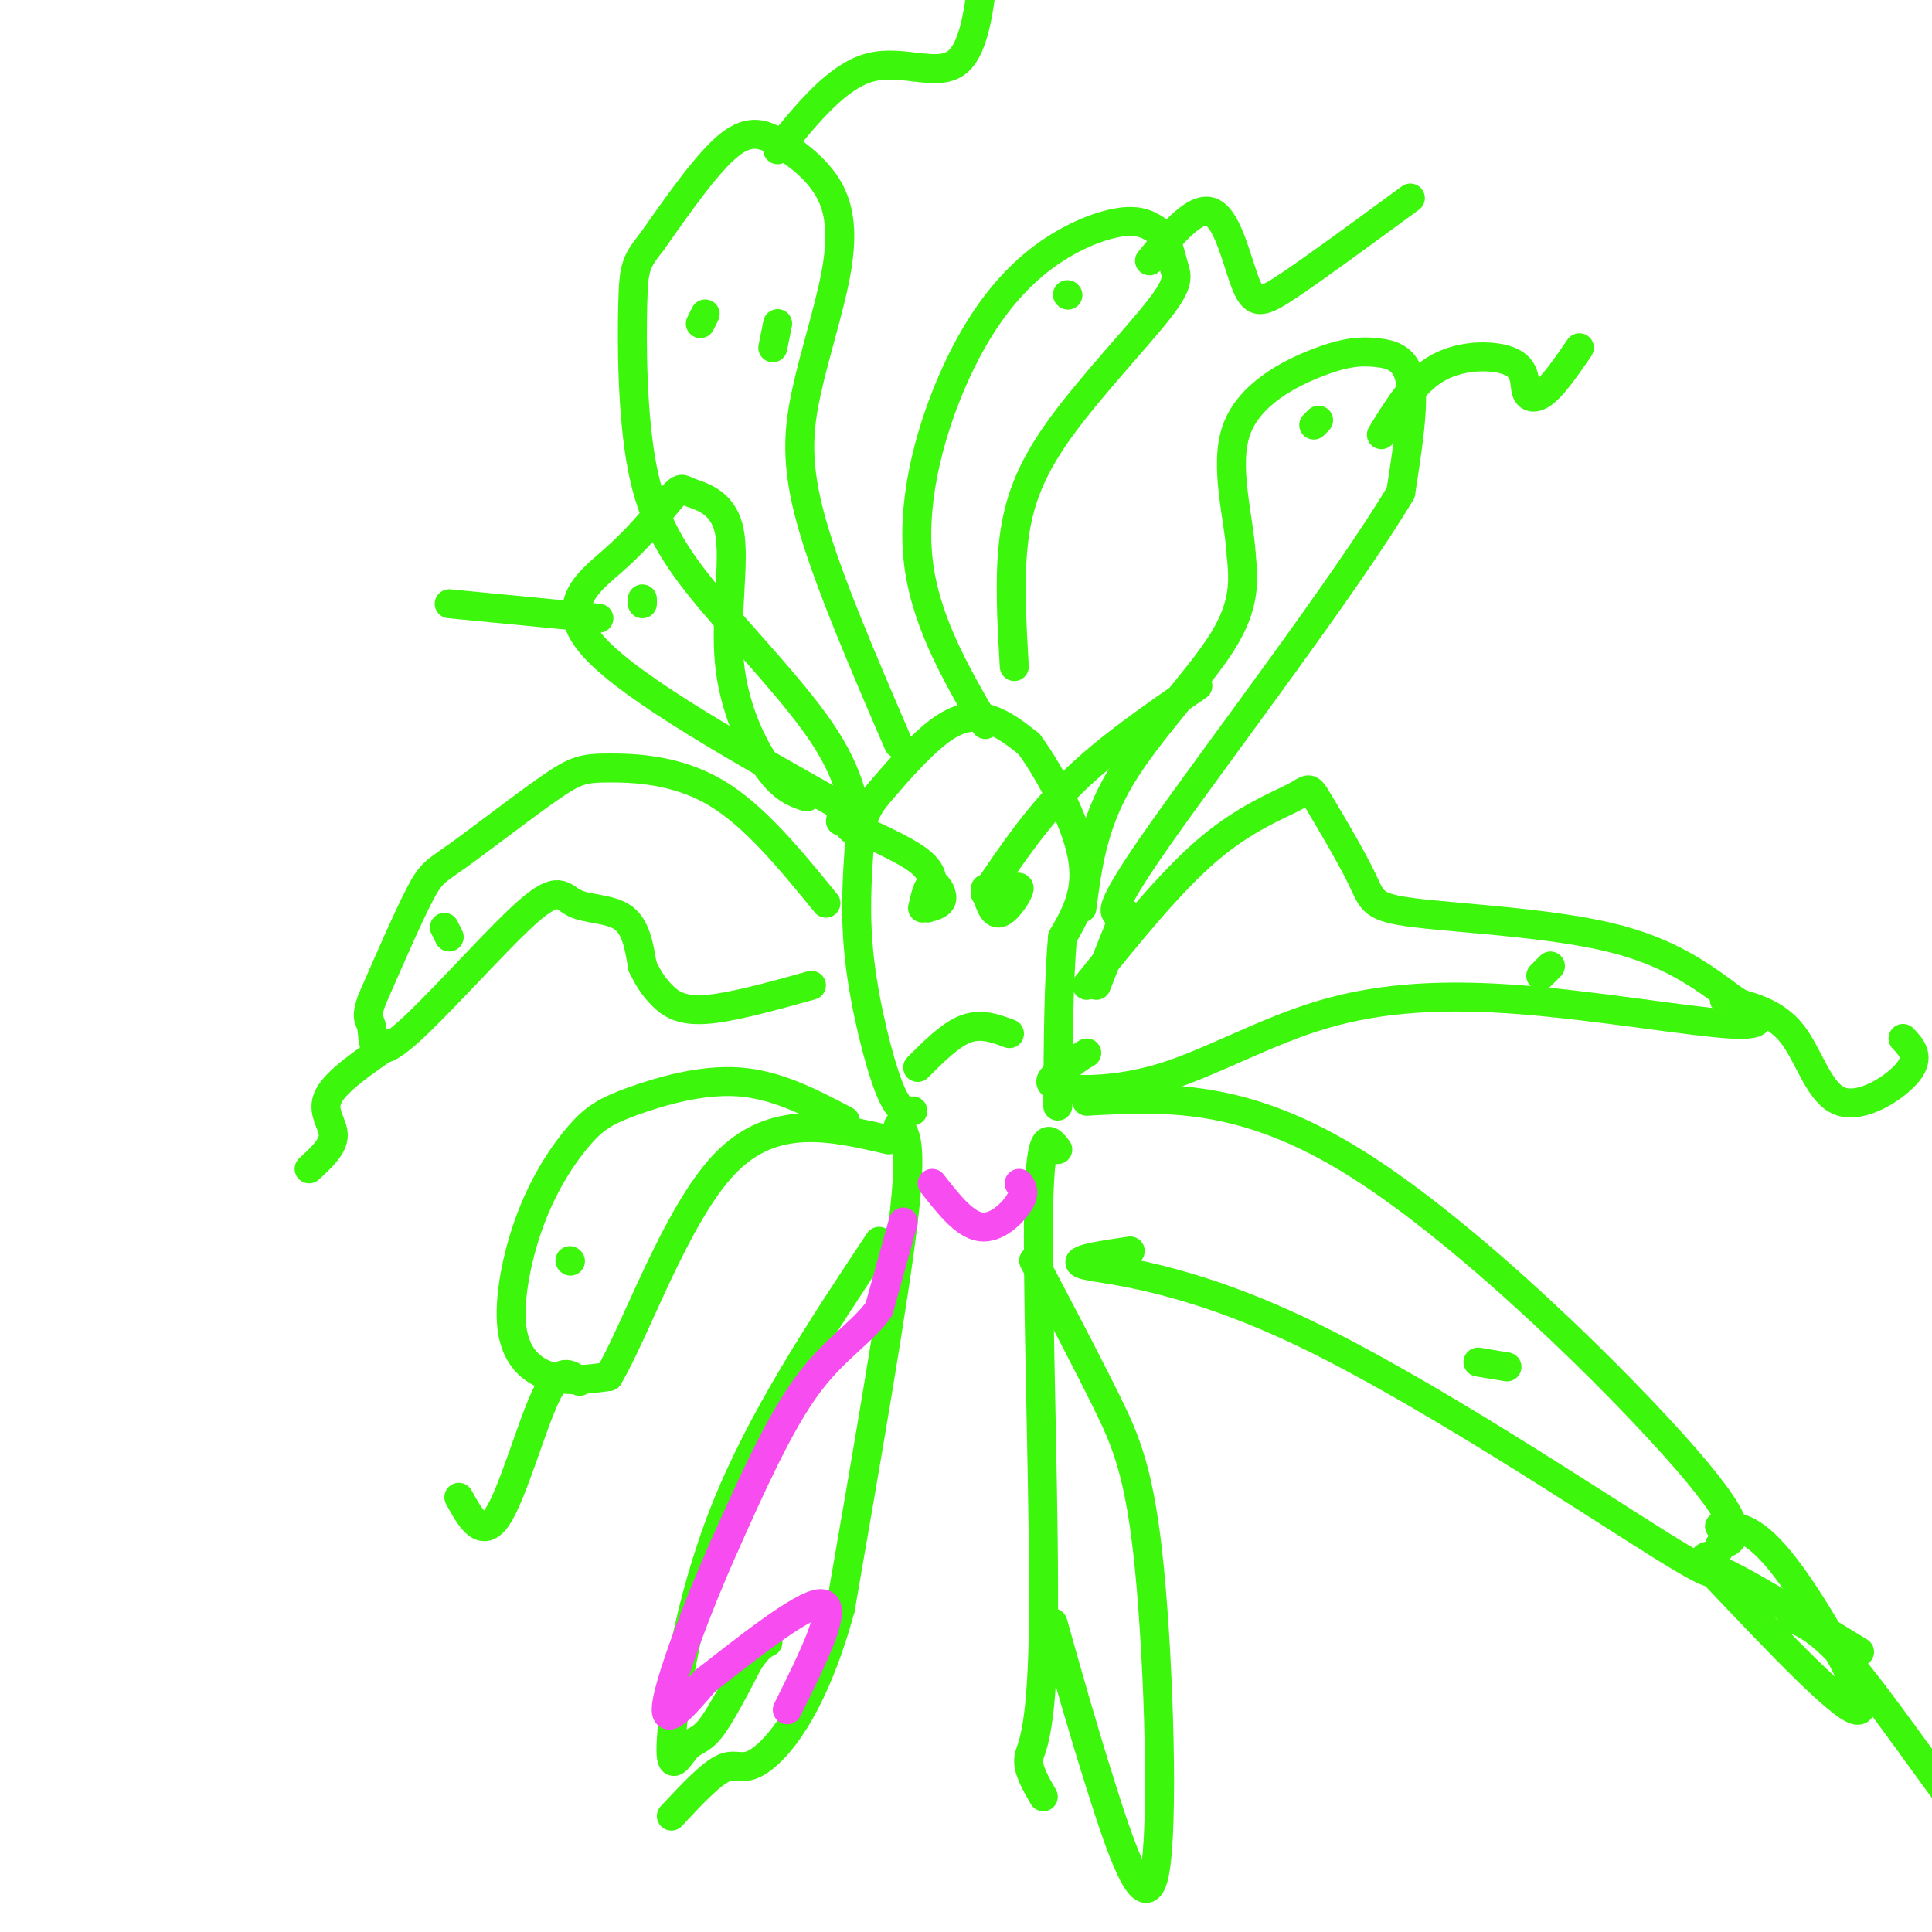 <svg viewBox='0 0 400 400' version='1.1' xmlns='http://www.w3.org/2000/svg' xmlns:xlink='http://www.w3.org/1999/xlink'><g fill='none' stroke='#3CF60C' stroke-width='6' stroke-linecap='round' stroke-linejoin='round'><path d='M189,230c-1.444,0.222 -2.889,0.444 -5,-5c-2.111,-5.444 -4.889,-16.556 -6,-26c-1.111,-9.444 -0.556,-17.222 0,-25'/><path d='M178,174c0.539,-5.679 1.887,-7.378 5,-11c3.113,-3.622 7.992,-9.167 12,-12c4.008,-2.833 7.145,-2.952 10,-2c2.855,0.952 5.427,2.976 8,5'/><path d='M213,154c3.867,5.133 9.533,15.467 11,23c1.467,7.533 -1.267,12.267 -4,17'/><path d='M220,194c-0.833,8.667 -0.917,21.833 -1,35'/><path d='M224,188c1.133,-8.689 2.267,-17.378 8,-27c5.733,-9.622 16.067,-20.178 21,-28c4.933,-7.822 4.467,-12.911 4,-18'/><path d='M257,115c-0.476,-7.862 -3.666,-18.518 -1,-26c2.666,-7.482 11.189,-11.789 17,-14c5.811,-2.211 8.911,-2.326 12,-2c3.089,0.326 6.168,1.093 7,6c0.832,4.907 -0.584,13.953 -2,23'/><path d='M290,102c-11.111,18.644 -37.889,53.756 -50,71c-12.111,17.244 -9.556,16.622 -7,16'/><path d='M233,189c-2.167,5.167 -4.083,10.083 -6,15'/><path d='M204,150c-6.431,-11.120 -12.861,-22.239 -14,-35c-1.139,-12.761 3.014,-27.163 8,-38c4.986,-10.837 10.804,-18.110 17,-23c6.196,-4.890 12.770,-7.397 17,-8c4.230,-0.603 6.115,0.699 8,2'/><path d='M240,48c1.817,1.663 2.360,4.821 3,7c0.640,2.179 1.378,3.378 -3,9c-4.378,5.622 -13.871,15.668 -20,24c-6.129,8.332 -8.894,14.952 -10,23c-1.106,8.048 -0.553,17.524 0,27'/><path d='M176,168c-22.556,-12.644 -45.111,-25.289 -53,-34c-7.889,-8.711 -1.111,-13.489 4,-18c5.111,-4.511 8.556,-8.756 12,-13'/><path d='M139,103c2.250,-2.374 1.874,-1.807 4,-1c2.126,0.807 6.756,1.856 8,8c1.244,6.144 -0.896,17.385 0,27c0.896,9.615 4.827,17.604 8,22c3.173,4.396 5.586,5.198 8,6'/><path d='M171,187c-7.452,-9.139 -14.904,-18.279 -23,-23c-8.096,-4.721 -16.835,-5.025 -22,-5c-5.165,0.025 -6.756,0.378 -12,4c-5.244,3.622 -14.143,10.514 -19,14c-4.857,3.486 -5.674,3.568 -8,8c-2.326,4.432 -6.163,13.216 -10,22'/><path d='M77,207c-1.521,4.228 -0.325,3.798 0,6c0.325,2.202 -0.222,7.035 6,2c6.222,-5.035 19.214,-19.937 26,-26c6.786,-6.063 7.365,-3.286 10,-2c2.635,1.286 7.324,1.082 10,3c2.676,1.918 3.338,5.959 4,10'/><path d='M133,200c1.250,2.667 2.375,4.333 4,6c1.625,1.667 3.750,3.333 9,3c5.250,-0.333 13.625,-2.667 22,-5'/><path d='M175,232c-7.071,-3.716 -14.142,-7.431 -22,-8c-7.858,-0.569 -16.501,2.010 -22,4c-5.499,1.990 -7.852,3.392 -11,7c-3.148,3.608 -7.091,9.421 -10,17c-2.909,7.579 -4.783,16.925 -4,23c0.783,6.075 4.224,8.879 8,10c3.776,1.121 7.888,0.561 12,0'/><path d='M126,285c5.689,-9.556 13.911,-33.444 24,-44c10.089,-10.556 22.044,-7.778 34,-5'/><path d='M174,170c6.417,2.833 12.833,5.667 16,8c3.167,2.333 3.083,4.167 3,6'/><path d='M191,188c0.556,-2.400 1.111,-4.800 2,-5c0.889,-0.200 2.111,1.800 2,3c-0.111,1.200 -1.556,1.600 -3,2'/><path d='M204,185c5.333,-7.917 10.667,-15.833 18,-23c7.333,-7.167 16.667,-13.583 26,-20'/><path d='M207,186c2.067,-1.511 4.133,-3.022 4,-2c-0.133,1.022 -2.467,4.578 -4,5c-1.533,0.422 -2.267,-2.289 -3,-5'/><path d='M190,221c3.417,-3.417 6.833,-6.833 10,-8c3.167,-1.167 6.083,-0.083 9,1'/><path d='M92,192c0.000,0.000 1.000,2.000 1,2'/><path d='M81,216c-5.711,3.911 -11.422,7.822 -13,11c-1.578,3.178 0.978,5.622 1,8c0.022,2.378 -2.489,4.689 -5,7'/><path d='M118,261c0.000,0.000 0.100,0.100 0.1,0.1'/><path d='M120,286c-2.022,-1.600 -4.044,-3.200 -7,3c-2.956,6.200 -6.844,20.200 -10,25c-3.156,4.800 -5.578,0.400 -8,-4'/><path d='M133,124c0.000,0.000 0.000,1.000 0,1'/><path d='M124,128c0.000,0.000 -31.000,-3.000 -31,-3'/><path d='M221,61c0.000,0.000 0.100,0.100 0.1,0.1'/><path d='M238,54c4.821,-5.815 9.643,-11.631 13,-10c3.357,1.631 5.250,10.708 7,15c1.750,4.292 3.357,3.798 9,0c5.643,-3.798 15.321,-10.899 25,-18'/><path d='M273,87c0.000,0.000 -1.000,1.000 -1,1'/><path d='M286,90c3.443,-5.636 6.887,-11.273 12,-14c5.113,-2.727 11.896,-2.545 15,-1c3.104,1.545 2.528,4.455 3,6c0.472,1.545 1.992,1.727 4,0c2.008,-1.727 4.504,-5.364 7,-9'/><path d='M225,204c8.610,-10.674 17.221,-21.349 25,-28c7.779,-6.651 14.728,-9.280 18,-11c3.272,-1.720 2.869,-2.533 5,1c2.131,3.533 6.798,11.411 9,16c2.202,4.589 1.939,5.889 11,7c9.061,1.111 27.446,2.032 40,5c12.554,2.968 19.277,7.984 26,13'/><path d='M359,207c5.857,3.442 7.498,5.549 -1,5c-8.498,-0.549 -27.136,-3.752 -43,-5c-15.864,-1.248 -28.953,-0.541 -41,3c-12.047,3.541 -23.051,9.915 -33,13c-9.949,3.085 -18.843,2.881 -22,2c-3.157,-0.881 -0.579,-2.441 2,-4'/><path d='M221,221c1.000,-1.167 2.500,-2.083 4,-3'/><path d='M319,202c0.000,0.000 2.000,-2.000 2,-2'/><path d='M357,207c5.208,1.238 10.417,2.476 14,7c3.583,4.524 5.542,12.333 10,14c4.458,1.667 11.417,-2.810 14,-6c2.583,-3.190 0.792,-5.095 -1,-7'/><path d='M186,233c1.500,1.667 3.000,3.333 1,20c-2.000,16.667 -7.500,48.333 -13,80'/><path d='M174,333c-5.286,19.393 -12.000,27.875 -16,31c-4.000,3.125 -5.286,0.893 -8,2c-2.714,1.107 -6.857,5.554 -11,10'/><path d='M219,238c-1.911,-2.548 -3.821,-5.095 -4,15c-0.179,20.095 1.375,62.833 1,85c-0.375,22.167 -2.679,23.762 -3,26c-0.321,2.238 1.339,5.119 3,8'/><path d='M182,257c-12.215,18.416 -24.431,36.833 -32,56c-7.569,19.167 -10.493,39.086 -11,47c-0.507,7.914 1.402,3.823 3,2c1.598,-1.823 2.885,-1.378 5,-4c2.115,-2.622 5.057,-8.311 8,-14'/><path d='M155,344c2.000,-3.000 3.000,-3.500 4,-4'/><path d='M214,261c5.423,10.292 10.845,20.584 15,29c4.155,8.416 7.041,14.957 9,35c1.959,20.043 2.989,53.589 1,63c-1.989,9.411 -6.997,-5.311 -11,-18c-4.003,-12.689 -7.002,-23.344 -10,-34'/><path d='M225,228c16.244,-0.889 32.489,-1.778 56,13c23.511,14.778 54.289,45.222 68,61c13.711,15.778 10.356,16.889 7,18'/><path d='M356,320c-0.052,2.989 -3.682,1.461 -3,3c0.682,1.539 5.678,6.144 -9,-3c-14.678,-9.144 -49.029,-32.039 -74,-44c-24.971,-11.961 -40.563,-12.989 -45,-14c-4.437,-1.011 2.282,-2.006 9,-3'/><path d='M306,282c0.000,0.000 6.000,1.000 6,1'/><path d='M356,316c3.556,-0.067 7.111,-0.133 14,9c6.889,9.133 17.111,27.467 15,29c-2.111,1.533 -16.556,-13.733 -31,-29'/><path d='M354,325c0.000,-2.000 15.500,7.500 31,17'/><path d='M371,335c3.357,1.488 6.714,2.976 14,12c7.286,9.024 18.500,25.583 24,32c5.500,6.417 5.286,2.690 7,-2c1.714,-4.690 5.357,-10.345 9,-16'/><path d='M186,154c-7.322,-16.994 -14.643,-33.987 -18,-46c-3.357,-12.013 -2.749,-19.044 -1,-27c1.749,-7.956 4.640,-16.836 6,-24c1.360,-7.164 1.189,-12.611 -1,-17c-2.189,-4.389 -6.397,-7.720 -10,-10c-3.603,-2.280 -6.601,-3.509 -11,0c-4.399,3.509 -10.200,11.754 -16,20'/><path d='M135,50c-3.372,4.309 -3.801,5.082 -4,13c-0.199,7.918 -0.166,22.981 2,34c2.166,11.019 6.467,17.995 14,27c7.533,9.005 18.297,20.040 24,29c5.703,8.960 6.344,15.846 6,18c-0.344,2.154 -1.672,-0.423 -3,-3'/><path d='M160,72c0.000,0.000 1.000,-5.000 1,-5'/><path d='M145,67c0.000,0.000 1.000,-2.000 1,-2'/><path d='M161,31c6.156,-7.578 12.311,-15.156 19,-17c6.689,-1.844 13.911,2.044 18,-1c4.089,-3.044 5.044,-13.022 6,-23'/></g>
<g fill='none' stroke='#F64CF0' stroke-width='6' stroke-linecap='round' stroke-linejoin='round'><path d='M193,245c3.333,4.267 6.667,8.533 10,9c3.333,0.467 6.667,-2.867 8,-5c1.333,-2.133 0.667,-3.067 0,-4'/><path d='M187,253c0.000,0.000 -5.000,18.000 -5,18'/><path d='M182,271c-3.356,4.889 -9.244,8.111 -15,16c-5.756,7.889 -11.378,20.444 -17,33'/><path d='M150,320c-5.667,12.689 -11.333,27.911 -12,33c-0.667,5.089 3.667,0.044 8,-5'/><path d='M146,348c6.889,-5.311 20.111,-16.089 24,-16c3.889,0.089 -1.556,11.044 -7,22'/></g>
</svg>